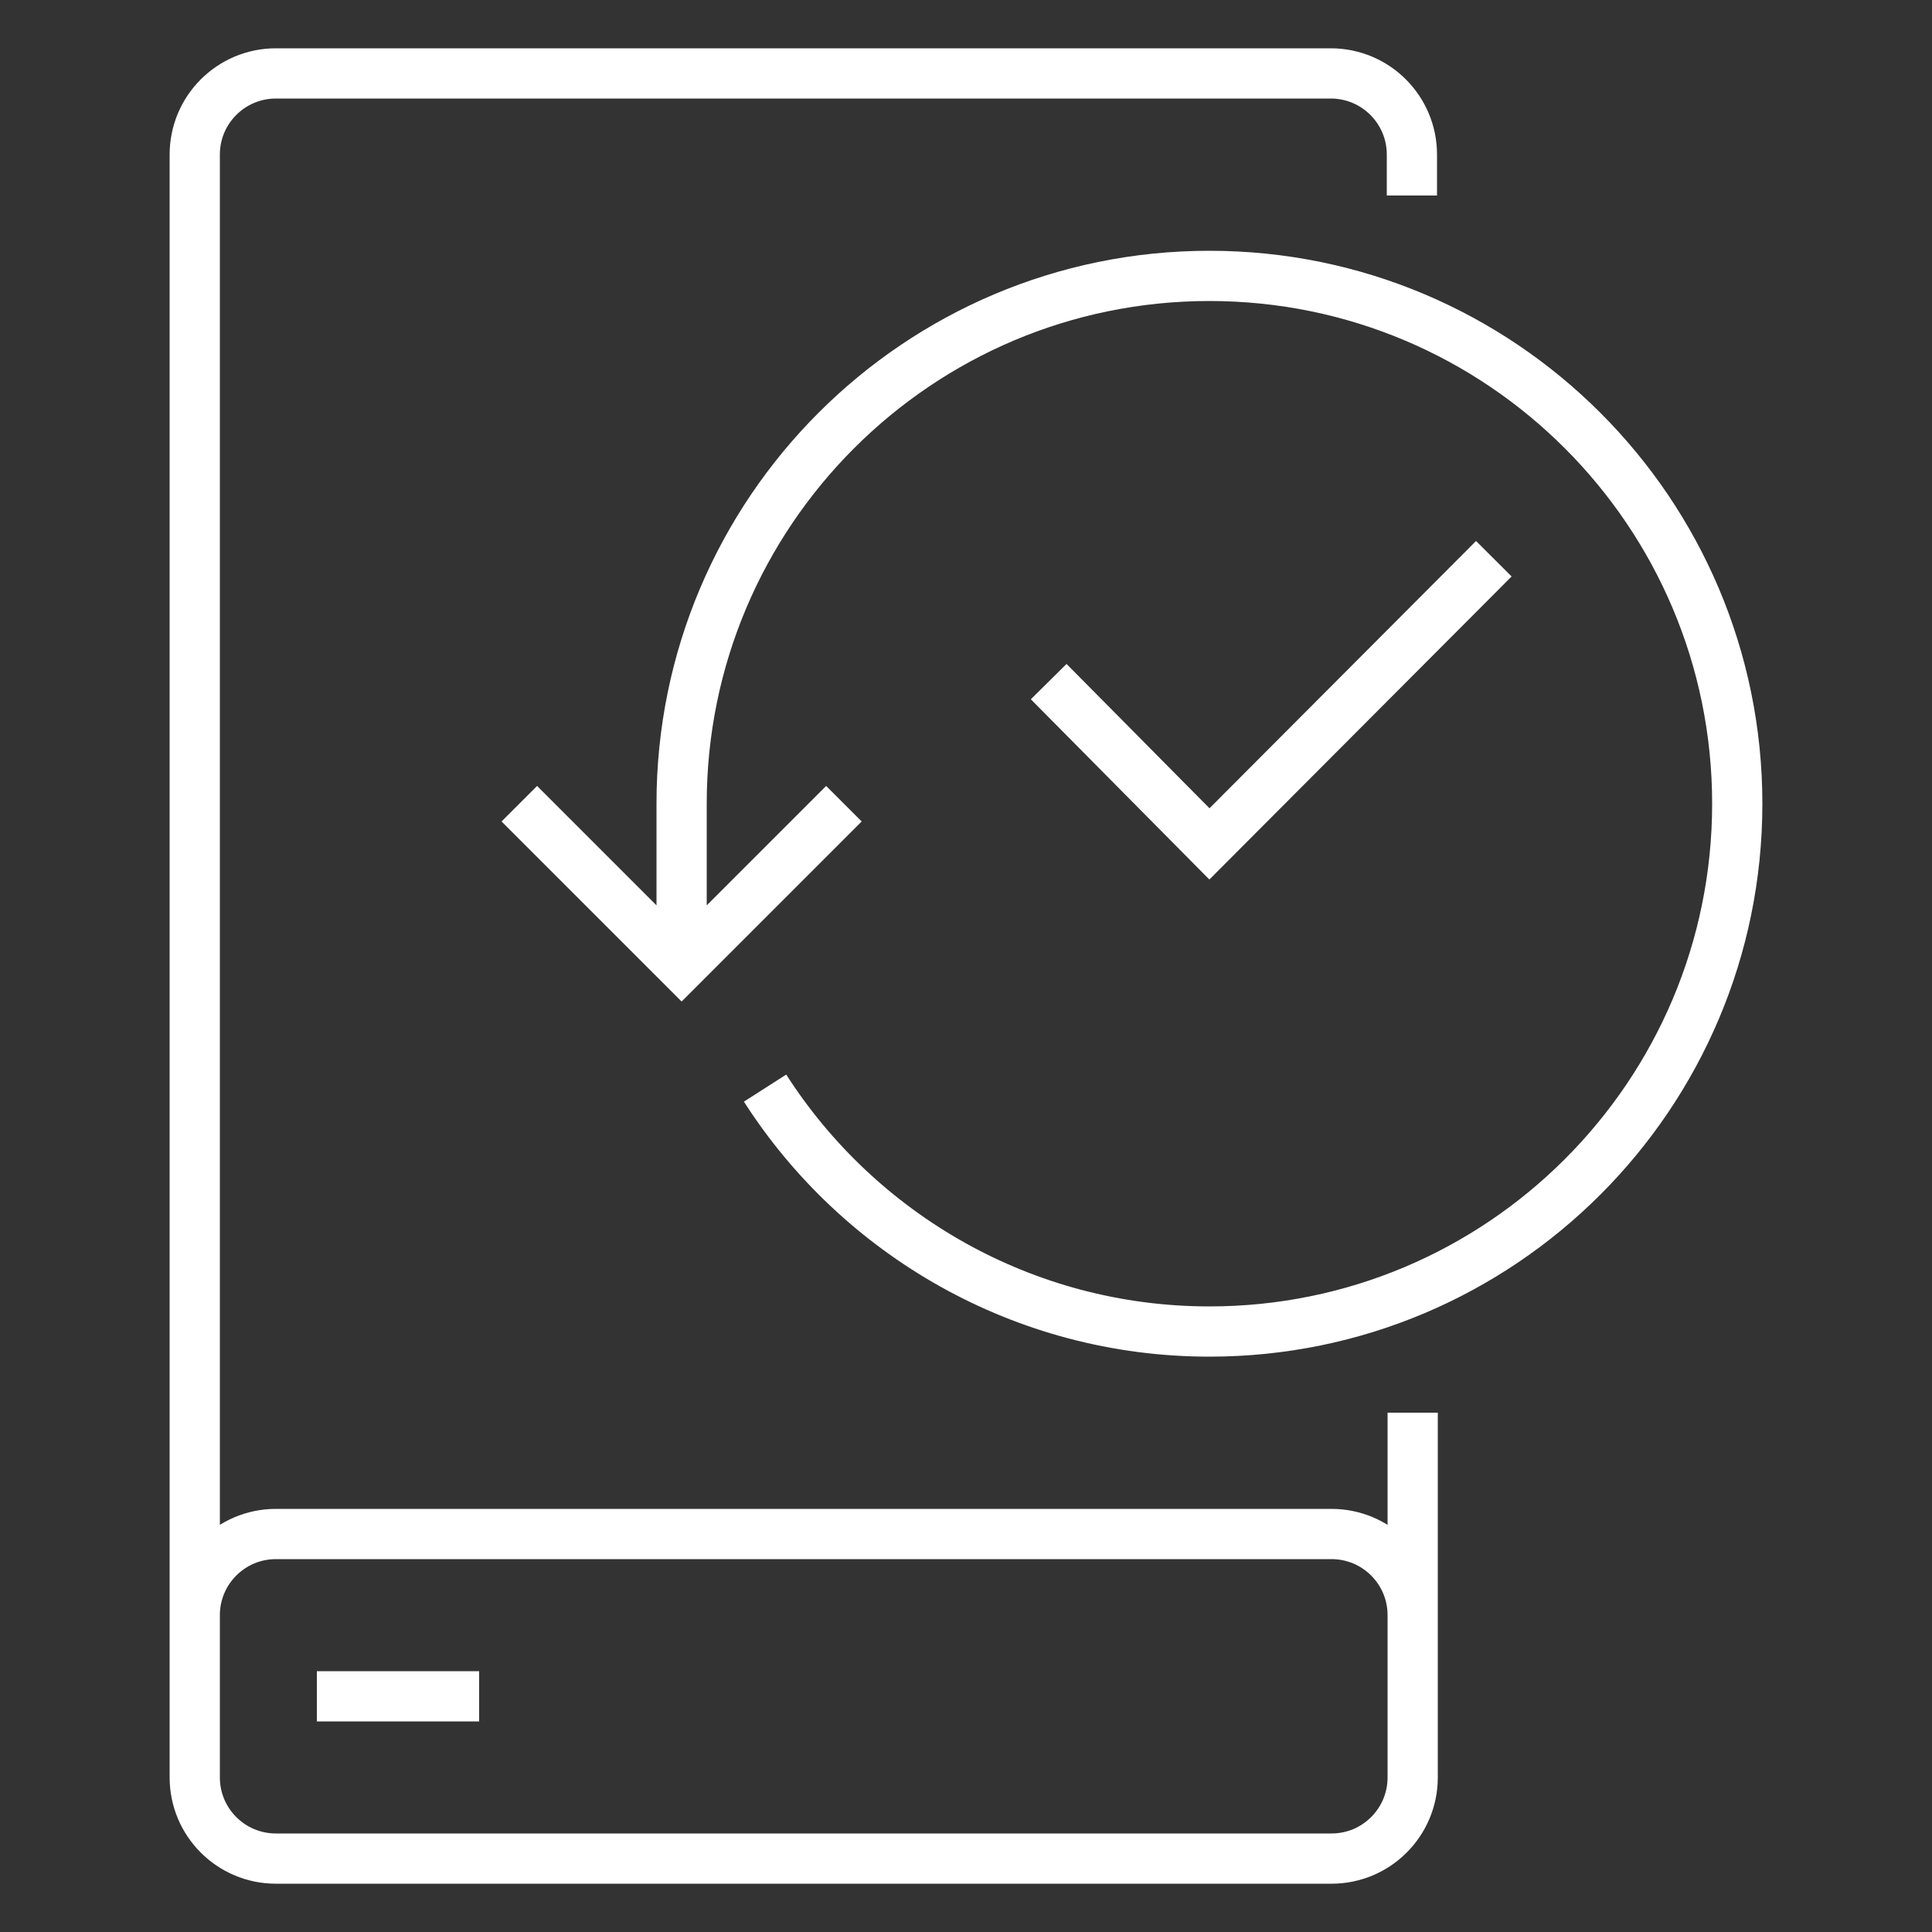 <?xml version="1.0" encoding="UTF-8"?> <!-- Generator: Adobe Illustrator 24.0.1, SVG Export Plug-In . SVG Version: 6.00 Build 0) --> <svg xmlns="http://www.w3.org/2000/svg" xmlns:xlink="http://www.w3.org/1999/xlink" version="1.1" id="Livello_1" x="0px" y="0px" viewBox="0 0 250 250" style="enable-background:new 0 0 250 250;" xml:space="preserve"><rect x="0" y="0" width="250" height="250" fill="#333333" stroke="none"/> <style type="text/css"> .st0{fill:none;stroke:#fff;stroke-width:6.5;stroke-miterlimit:10;} </style> <g> <g> <path class="st0" d="M67.2,104l21,21l21-21 M99,140.8c12.1,18.9,33.4,31.5,57.5,31.5c37.7,0,68.3-30.6,68.3-68.3 s-30.6-68.3-68.3-68.3c-37.7,0-68.3,30.6-68.3,68.3v21 M41,219.5h21 M182.8,209c0-5.8-4.7-10.5-10.5-10.5H35.7 c-5.8,0-10.5,4.7-10.5,10.5 M182.8,198.5V230c0,5.8-4.7,10.5-10.5,10.5H35.7c-5.8,0-10.5-4.7-10.5-10.5v-31.5 M182.8,182.8v15.8 M25.2,198.5V20c0-5.8,4.7-10.5,10.5-10.5h136.5c5.8,0,10.5,4.7,10.5,10.5v5.3"></path> </g> <polyline class="st0" points="193.3,72.3 156.5,109.2 135.7,88.2 "></polyline> </g> </svg> 